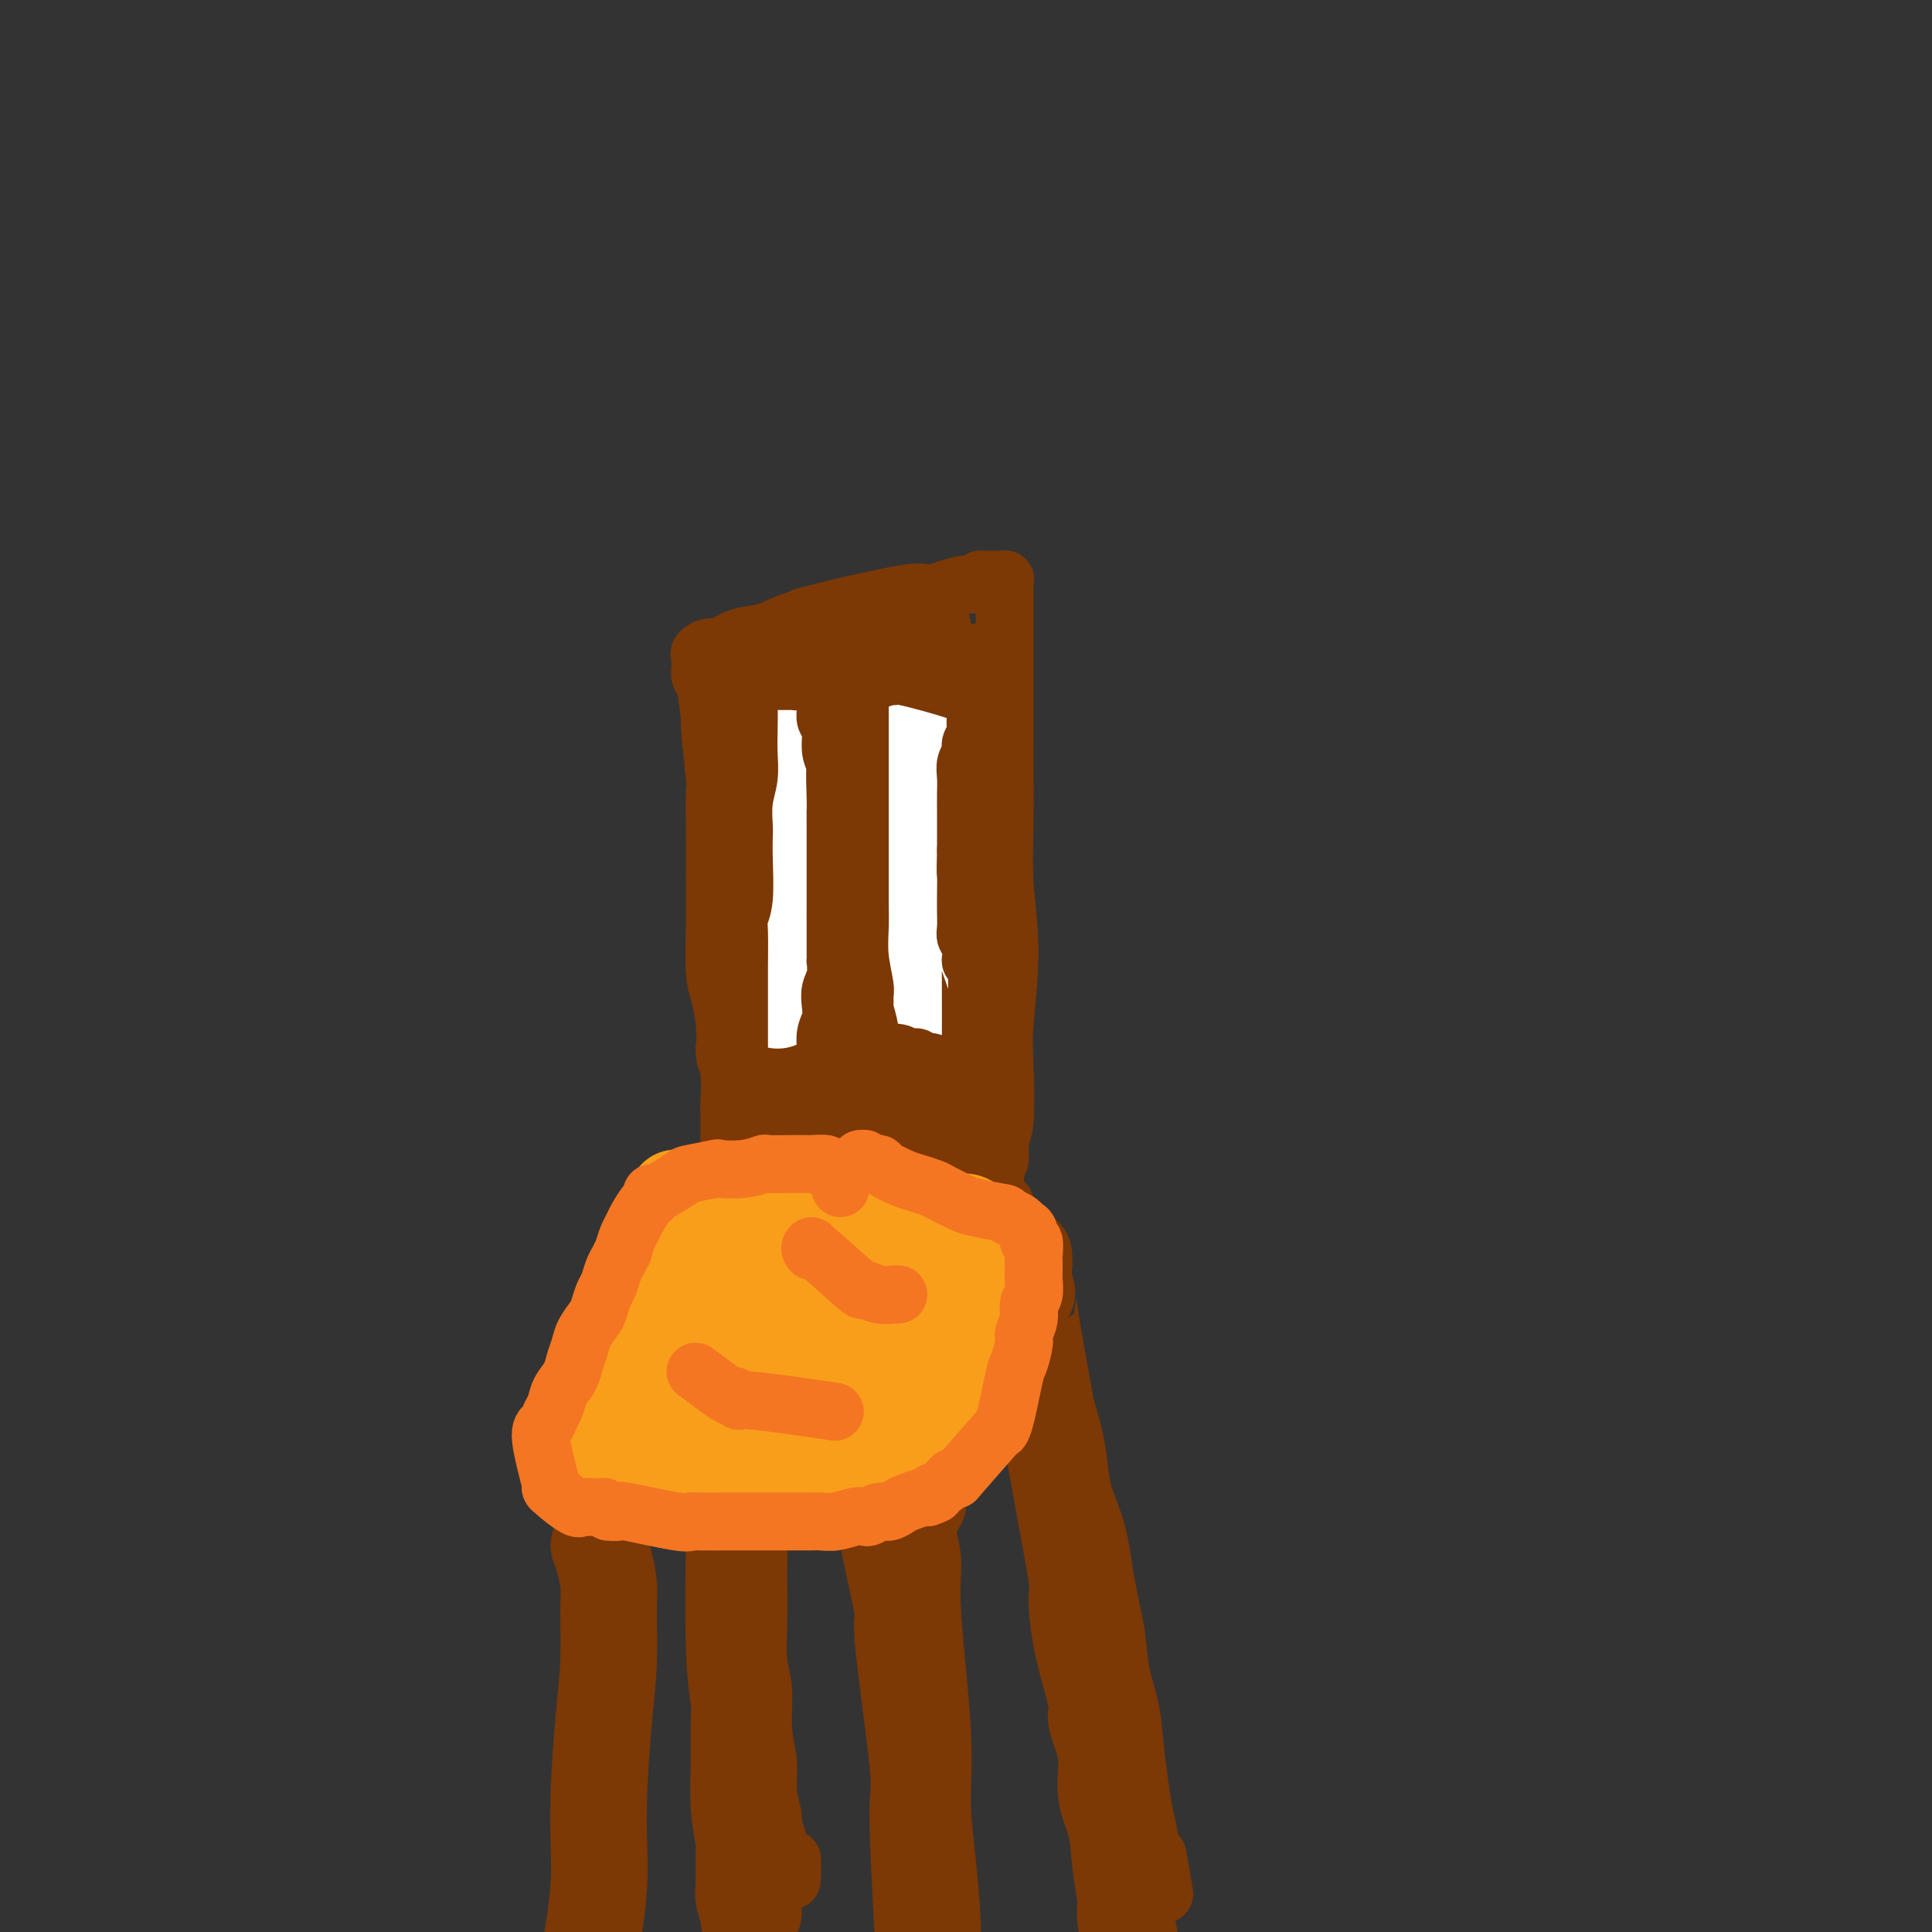 <svg viewBox='0 0 400 400' version='1.1' xmlns='http://www.w3.org/2000/svg' xmlns:xlink='http://www.w3.org/1999/xlink'><rect x="0" y="0" width="400" height="400" fill="#333333" stroke="none"/><g fill='none' stroke='#7C3805' stroke-width='12' stroke-linecap='round' stroke-linejoin='round'><path d='M120,309c-0.088,-0.297 -0.177,-0.594 0,0c0.177,0.594 0.619,2.078 1,4c0.381,1.922 0.701,4.281 1,6c0.299,1.719 0.579,2.799 1,7c0.421,4.201 0.985,11.522 1,17c0.015,5.478 -0.519,9.112 -1,13c-0.481,3.888 -0.910,8.031 -1,12c-0.090,3.969 0.158,7.762 0,11c-0.158,3.238 -0.723,5.919 -1,8c-0.277,2.081 -0.267,3.563 0,5c0.267,1.437 0.789,2.830 1,4c0.211,1.170 0.109,2.117 0,3c-0.109,0.883 -0.225,1.700 0,2c0.225,0.300 0.791,0.081 1,0c0.209,-0.081 0.060,-0.023 0,0c-0.060,0.023 -0.030,0.012 0,0'/><path d='M194,312c-0.275,0.643 -0.549,1.286 -1,2c-0.451,0.714 -1.078,1.498 -1,3c0.078,1.502 0.861,3.722 1,6c0.139,2.278 -0.365,4.614 0,11c0.365,6.386 1.601,16.823 2,24c0.399,7.177 -0.038,11.095 0,15c0.038,3.905 0.550,7.797 1,12c0.450,4.203 0.838,8.715 1,12c0.162,3.285 0.100,5.342 0,7c-0.100,1.658 -0.237,2.918 0,4c0.237,1.082 0.848,1.986 1,3c0.152,1.014 -0.155,2.138 0,3c0.155,0.862 0.774,1.460 1,2c0.226,0.540 0.061,1.020 0,1c-0.061,-0.020 -0.016,-0.542 0,-1c0.016,-0.458 0.004,-0.854 0,-1c-0.004,-0.146 -0.001,-0.042 0,0c0.001,0.042 0.001,0.021 0,0'/><path d='M127,310c1.081,0.008 2.162,0.016 3,0c0.838,-0.016 1.435,-0.057 3,0c1.565,0.057 4.100,0.211 6,0c1.900,-0.211 3.165,-0.789 6,-1c2.835,-0.211 7.241,-0.057 10,0c2.759,0.057 3.873,0.015 5,0c1.127,-0.015 2.269,-0.004 4,0c1.731,0.004 4.053,0.001 6,0c1.947,-0.001 3.520,0.000 5,0c1.480,-0.000 2.869,-0.001 4,0c1.131,0.001 2.006,0.004 3,0c0.994,-0.004 2.108,-0.015 3,0c0.892,0.015 1.563,0.057 2,0c0.437,-0.057 0.639,-0.211 1,0c0.361,0.211 0.881,0.789 1,1c0.119,0.211 -0.164,0.057 0,0c0.164,-0.057 0.776,-0.015 1,0c0.224,0.015 0.060,0.004 0,0c-0.060,-0.004 -0.017,-0.001 0,0c0.017,0.001 0.009,0.001 0,0'/><path d='M126,296c-0.003,-0.266 -0.006,-0.532 0,-1c0.006,-0.468 0.022,-1.139 0,-2c-0.022,-0.861 -0.081,-1.913 0,-3c0.081,-1.087 0.303,-2.210 1,-4c0.697,-1.790 1.871,-4.248 3,-6c1.129,-1.752 2.215,-2.797 4,-5c1.785,-2.203 4.271,-5.562 5,-7c0.729,-1.438 -0.299,-0.953 1,-3c1.299,-2.047 4.926,-6.627 7,-9c2.074,-2.373 2.594,-2.541 3,-3c0.406,-0.459 0.696,-1.211 1,-2c0.304,-0.789 0.621,-1.615 1,-2c0.379,-0.385 0.820,-0.327 1,0c0.180,0.327 0.101,0.925 0,1c-0.101,0.075 -0.223,-0.372 0,0c0.223,0.372 0.791,1.562 1,2c0.209,0.438 0.060,0.125 0,0c-0.060,-0.125 -0.030,-0.063 0,0'/><path d='M189,307c0.015,-0.910 0.029,-1.820 0,-3c-0.029,-1.180 -0.102,-2.629 0,-4c0.102,-1.371 0.379,-2.663 1,-4c0.621,-1.337 1.585,-2.720 2,-4c0.415,-1.280 0.282,-2.458 1,-4c0.718,-1.542 2.286,-3.449 3,-5c0.714,-1.551 0.572,-2.747 1,-4c0.428,-1.253 1.424,-2.564 2,-4c0.576,-1.436 0.732,-2.999 1,-4c0.268,-1.001 0.649,-1.441 1,-2c0.351,-0.559 0.671,-1.236 1,-2c0.329,-0.764 0.666,-1.616 1,-2c0.334,-0.384 0.664,-0.300 1,-1c0.336,-0.700 0.677,-2.184 1,-3c0.323,-0.816 0.626,-0.965 1,-1c0.374,-0.035 0.818,0.043 1,0c0.182,-0.043 0.100,-0.207 0,0c-0.100,0.207 -0.219,0.787 0,1c0.219,0.213 0.777,0.061 1,0c0.223,-0.061 0.112,-0.030 0,0'/><path d='M154,241c0.132,-0.091 0.264,-0.183 1,0c0.736,0.183 2.077,0.640 3,1c0.923,0.360 1.428,0.622 2,1c0.572,0.378 1.212,0.871 2,1c0.788,0.129 1.726,-0.105 3,0c1.274,0.105 2.884,0.550 4,1c1.116,0.450 1.736,0.905 3,1c1.264,0.095 3.170,-0.172 4,0c0.830,0.172 0.585,0.782 2,1c1.415,0.218 4.491,0.044 6,0c1.509,-0.044 1.451,0.041 2,0c0.549,-0.041 1.706,-0.208 3,0c1.294,0.208 2.724,0.792 4,1c1.276,0.208 2.398,0.042 3,0c0.602,-0.042 0.683,0.041 1,0c0.317,-0.041 0.868,-0.207 1,0c0.132,0.207 -0.157,0.786 0,1c0.157,0.214 0.759,0.061 1,0c0.241,-0.061 0.120,-0.031 0,0'/><path d='M208,249c-0.435,3.016 -0.869,6.031 -1,7c-0.131,0.969 0.043,-0.109 1,1c0.957,1.109 2.697,4.406 4,8c1.303,3.594 2.169,7.486 4,13c1.831,5.514 4.627,12.650 6,18c1.373,5.350 1.322,8.914 2,12c0.678,3.086 2.083,5.695 3,9c0.917,3.305 1.345,7.308 2,11c0.655,3.692 1.538,7.074 2,10c0.462,2.926 0.505,5.397 1,8c0.495,2.603 1.443,5.337 2,8c0.557,2.663 0.722,5.255 1,8c0.278,2.745 0.667,5.642 1,8c0.333,2.358 0.610,4.177 1,6c0.390,1.823 0.893,3.651 1,5c0.107,1.349 -0.181,2.218 0,3c0.181,0.782 0.832,1.478 1,2c0.168,0.522 -0.147,0.871 0,1c0.147,0.129 0.756,0.037 1,0c0.244,-0.037 0.122,-0.018 0,0'/><path d='M240,387c2.022,10.667 0.578,2.333 0,-1c-0.578,-3.333 -0.289,-1.667 0,0'/><path d='M161,247c-0.024,0.255 -0.049,0.509 0,1c0.049,0.491 0.170,1.218 0,2c-0.170,0.782 -0.633,1.619 -1,3c-0.367,1.381 -0.638,3.308 -1,8c-0.362,4.692 -0.815,12.151 -1,17c-0.185,4.849 -0.102,7.088 0,10c0.102,2.912 0.224,6.499 0,10c-0.224,3.501 -0.793,6.918 -1,10c-0.207,3.082 -0.051,5.829 0,9c0.051,3.171 -0.001,6.765 0,10c0.001,3.235 0.057,6.110 0,9c-0.057,2.890 -0.227,5.794 0,8c0.227,2.206 0.849,3.715 1,6c0.151,2.285 -0.171,5.346 0,8c0.171,2.654 0.834,4.902 1,7c0.166,2.098 -0.167,4.047 0,6c0.167,1.953 0.833,3.909 1,5c0.167,1.091 -0.167,1.315 0,2c0.167,0.685 0.833,1.830 1,3c0.167,1.170 -0.165,2.366 0,3c0.165,0.634 0.828,0.706 1,1c0.172,0.294 -0.146,0.810 0,1c0.146,0.190 0.756,0.054 1,0c0.244,-0.054 0.122,-0.027 0,0'/><path d='M163,386c1.156,6.533 1.044,1.867 1,0c-0.044,-1.867 -0.022,-0.933 0,0'/><path d='M206,244c-0.121,-0.728 -0.242,-1.456 0,-2c0.242,-0.544 0.848,-0.902 1,-2c0.152,-1.098 -0.151,-2.934 0,-4c0.151,-1.066 0.755,-1.360 1,-4c0.245,-2.640 0.132,-7.624 0,-11c-0.132,-3.376 -0.284,-5.143 0,-9c0.284,-3.857 1.004,-9.805 1,-15c-0.004,-5.195 -0.733,-9.638 -1,-14c-0.267,-4.362 -0.071,-8.644 0,-13c0.071,-4.356 0.019,-8.787 0,-11c-0.019,-2.213 -0.005,-2.207 0,-5c0.005,-2.793 0.001,-8.384 0,-14c-0.001,-5.616 0.001,-11.256 0,-14c-0.001,-2.744 -0.004,-2.592 0,-3c0.004,-0.408 0.016,-1.377 0,-2c-0.016,-0.623 -0.060,-0.899 0,-1c0.060,-0.101 0.224,-0.027 0,0c-0.224,0.027 -0.836,0.007 -1,0c-0.164,-0.007 0.121,-0.002 0,0c-0.121,0.002 -0.648,0.001 -1,0c-0.352,-0.001 -0.529,-0.000 -1,0c-0.471,0.000 -1.235,0.000 -2,0'/><path d='M203,120c-0.639,0.237 0.262,0.830 0,1c-0.262,0.170 -1.687,-0.084 -3,0c-1.313,0.084 -2.514,0.505 -4,1c-1.486,0.495 -3.257,1.063 -4,1c-0.743,-0.063 -0.459,-0.756 -5,0c-4.541,0.756 -13.908,2.961 -18,4c-4.092,1.039 -2.910,0.913 -3,1c-0.090,0.087 -1.451,0.387 -3,1c-1.549,0.613 -3.284,1.540 -5,2c-1.716,0.460 -3.412,0.452 -5,1c-1.588,0.548 -3.066,1.653 -4,2c-0.934,0.347 -1.322,-0.063 -2,0c-0.678,0.063 -1.647,0.599 -2,1c-0.353,0.401 -0.092,0.668 0,1c0.092,0.332 0.015,0.729 0,1c-0.015,0.271 0.034,0.417 0,1c-0.034,0.583 -0.149,1.605 0,2c0.149,0.395 0.562,0.165 1,2c0.438,1.835 0.902,5.735 1,7c0.098,1.265 -0.170,-0.105 0,2c0.170,2.105 0.778,7.686 1,10c0.222,2.314 0.060,1.362 0,3c-0.060,1.638 -0.017,5.866 0,9c0.017,3.134 0.007,5.173 0,8c-0.007,2.827 -0.013,6.443 0,8c0.013,1.557 0.045,1.057 0,3c-0.045,1.943 -0.166,6.331 0,9c0.166,2.669 0.619,3.620 1,5c0.381,1.380 0.691,3.190 1,5'/><path d='M150,211c0.713,12.907 -0.005,7.176 0,6c0.005,-1.176 0.733,2.203 1,5c0.267,2.797 0.072,5.012 0,6c-0.072,0.988 -0.020,0.749 0,2c0.020,1.251 0.009,3.990 0,6c-0.009,2.010 -0.017,3.289 0,4c0.017,0.711 0.057,0.852 0,2c-0.057,1.148 -0.211,3.302 0,4c0.211,0.698 0.789,-0.062 1,0c0.211,0.062 0.057,0.944 0,1c-0.057,0.056 -0.015,-0.716 0,-1c0.015,-0.284 0.004,-0.081 0,0c-0.004,0.081 -0.002,0.041 0,0'/></g>
<g fill='none' stroke='#7C3805' stroke-width='28' stroke-linecap='round' stroke-linejoin='round'><path d='M167,139c-0.456,0.438 -0.911,0.875 -1,2c-0.089,1.125 0.190,2.937 0,5c-0.190,2.063 -0.849,4.377 -1,7c-0.151,2.623 0.208,5.556 0,11c-0.208,5.444 -0.981,13.398 -1,19c-0.019,5.602 0.717,8.850 1,12c0.283,3.150 0.114,6.202 0,9c-0.114,2.798 -0.171,5.342 0,8c0.171,2.658 0.572,5.430 1,8c0.428,2.570 0.884,4.936 1,7c0.116,2.064 -0.109,3.824 0,5c0.109,1.176 0.551,1.769 1,3c0.449,1.231 0.904,3.101 1,4c0.096,0.899 -0.167,0.828 0,1c0.167,0.172 0.763,0.586 1,1c0.237,0.414 0.115,0.829 0,1c-0.115,0.171 -0.224,0.098 0,0c0.224,-0.098 0.780,-0.221 1,0c0.220,0.221 0.103,0.788 0,1c-0.103,0.212 -0.193,0.071 0,0c0.193,-0.071 0.670,-0.070 1,0c0.330,0.070 0.512,0.211 1,0c0.488,-0.211 1.282,-0.775 2,-1c0.718,-0.225 1.359,-0.113 2,0'/><path d='M177,242c1.386,-0.161 1.351,-0.563 2,-1c0.649,-0.437 1.981,-0.909 3,-1c1.019,-0.091 1.723,0.201 3,0c1.277,-0.201 3.126,-0.893 4,-1c0.874,-0.107 0.774,0.371 2,0c1.226,-0.371 3.778,-1.593 5,-2c1.222,-0.407 1.113,-0.000 1,0c-0.113,0.000 -0.230,-0.406 0,-1c0.230,-0.594 0.808,-1.377 1,-2c0.192,-0.623 -0.000,-1.085 0,-2c0.000,-0.915 0.193,-2.281 0,-3c-0.193,-0.719 -0.772,-0.789 -1,-2c-0.228,-1.211 -0.106,-3.563 0,-5c0.106,-1.437 0.197,-1.961 0,-3c-0.197,-1.039 -0.683,-2.594 -1,-5c-0.317,-2.406 -0.467,-5.662 -1,-9c-0.533,-3.338 -1.450,-6.759 -2,-10c-0.550,-3.241 -0.735,-6.304 -1,-9c-0.265,-2.696 -0.611,-5.025 -1,-7c-0.389,-1.975 -0.822,-3.596 -1,-5c-0.178,-1.404 -0.100,-2.591 0,-4c0.100,-1.409 0.223,-3.039 0,-5c-0.223,-1.961 -0.792,-4.252 -1,-6c-0.208,-1.748 -0.056,-2.951 0,-4c0.056,-1.049 0.016,-1.944 0,-3c-0.016,-1.056 -0.007,-2.275 0,-3c0.007,-0.725 0.012,-0.957 0,-2c-0.012,-1.043 -0.042,-2.896 0,-4c0.042,-1.104 0.155,-1.458 0,-2c-0.155,-0.542 -0.577,-1.271 -1,-2'/><path d='M188,139c-1.563,-14.875 -0.472,-4.562 0,-1c0.472,3.562 0.325,0.372 0,-1c-0.325,-1.372 -0.828,-0.926 -1,-1c-0.172,-0.074 -0.011,-0.668 0,-1c0.011,-0.332 -0.126,-0.401 -1,0c-0.874,0.401 -2.483,1.272 -3,2c-0.517,0.728 0.058,1.312 0,2c-0.058,0.688 -0.747,1.479 -1,3c-0.253,1.521 -0.068,3.770 0,5c0.068,1.230 0.021,1.440 0,4c-0.021,2.560 -0.016,7.470 0,10c0.016,2.530 0.043,2.681 0,3c-0.043,0.319 -0.156,0.808 0,2c0.156,1.192 0.581,3.089 1,6c0.419,2.911 0.830,6.835 1,10c0.170,3.165 0.097,5.570 0,7c-0.097,1.430 -0.218,1.885 0,6c0.218,4.115 0.777,11.890 1,15c0.223,3.110 0.112,1.555 0,0'/><path d='M160,245c-0.027,0.389 -0.055,0.778 0,1c0.055,0.222 0.192,0.277 0,1c-0.192,0.723 -0.714,2.115 -1,3c-0.286,0.885 -0.334,1.262 -1,2c-0.666,0.738 -1.948,1.837 -3,3c-1.052,1.163 -1.874,2.389 -3,4c-1.126,1.611 -2.556,3.607 -4,6c-1.444,2.393 -2.903,5.183 -5,8c-2.097,2.817 -4.834,5.660 -7,8c-2.166,2.340 -3.761,4.176 -5,6c-1.239,1.824 -2.121,3.637 -3,5c-0.879,1.363 -1.753,2.278 -2,3c-0.247,0.722 0.134,1.251 0,2c-0.134,0.749 -0.782,1.717 -1,2c-0.218,0.283 -0.006,-0.120 0,0c0.006,0.120 -0.195,0.764 0,1c0.195,0.236 0.787,0.063 1,0c0.213,-0.063 0.046,-0.017 0,0c-0.046,0.017 0.028,0.004 0,0c-0.028,-0.004 -0.160,-0.001 0,0c0.160,0.001 0.610,-0.000 1,0c0.390,0.000 0.719,0.002 1,0c0.281,-0.002 0.515,-0.008 1,0c0.485,0.008 1.221,0.030 2,0c0.779,-0.030 1.601,-0.111 3,0c1.399,0.111 3.377,0.415 6,1c2.623,0.585 5.892,1.453 9,2c3.108,0.547 6.054,0.774 9,1'/><path d='M158,304c6.577,0.940 6.519,0.788 9,1c2.481,0.212 7.502,0.786 10,1c2.498,0.214 2.473,0.068 3,0c0.527,-0.068 1.605,-0.059 2,0c0.395,0.059 0.106,0.169 0,0c-0.106,-0.169 -0.028,-0.615 0,-1c0.028,-0.385 0.008,-0.708 0,-1c-0.008,-0.292 -0.002,-0.552 0,-1c0.002,-0.448 0.001,-1.082 0,-2c-0.001,-0.918 -0.001,-2.118 0,-3c0.001,-0.882 0.003,-1.445 0,-2c-0.003,-0.555 -0.011,-1.102 0,-2c0.011,-0.898 0.042,-2.147 0,-3c-0.042,-0.853 -0.155,-1.310 0,-2c0.155,-0.690 0.578,-1.611 1,-3c0.422,-1.389 0.841,-3.244 1,-4c0.159,-0.756 0.056,-0.413 1,-2c0.944,-1.587 2.935,-5.104 4,-7c1.065,-1.896 1.203,-2.171 2,-4c0.797,-1.829 2.252,-5.211 3,-7c0.748,-1.789 0.789,-1.986 1,-3c0.211,-1.014 0.592,-2.845 1,-4c0.408,-1.155 0.841,-1.633 1,-2c0.159,-0.367 0.043,-0.624 0,-1c-0.043,-0.376 -0.011,-0.870 0,-1c0.011,-0.130 0.003,0.106 0,0c-0.003,-0.106 -0.002,-0.553 0,-1'/><path d='M197,250c1.919,-4.847 0.218,-0.963 0,0c-0.218,0.963 1.047,-0.995 0,0c-1.047,0.995 -4.408,4.943 -6,7c-1.592,2.057 -1.417,2.221 -2,3c-0.583,0.779 -1.926,2.171 -4,4c-2.074,1.829 -4.879,4.094 -7,6c-2.121,1.906 -3.558,3.452 -5,5c-1.442,1.548 -2.889,3.098 -4,4c-1.111,0.902 -1.888,1.157 -3,2c-1.112,0.843 -2.561,2.273 -4,4c-1.439,1.727 -2.869,3.750 -4,5c-1.131,1.250 -1.963,1.728 -3,3c-1.037,1.272 -2.279,3.338 -3,4c-0.721,0.662 -0.922,-0.081 -1,0c-0.078,0.081 -0.034,0.987 0,1c0.034,0.013 0.057,-0.866 0,-1c-0.057,-0.134 -0.195,0.477 0,0c0.195,-0.477 0.723,-2.041 1,-3c0.277,-0.959 0.304,-1.311 1,-2c0.696,-0.689 2.062,-1.713 3,-3c0.938,-1.287 1.447,-2.837 2,-4c0.553,-1.163 1.148,-1.941 2,-3c0.852,-1.059 1.960,-2.401 4,-5c2.040,-2.599 5.011,-6.457 7,-9c1.989,-2.543 2.994,-3.772 4,-5'/><path d='M175,263c3.815,-5.707 1.852,-2.975 2,-3c0.148,-0.025 2.407,-2.809 4,-5c1.593,-2.191 2.522,-3.791 3,-5c0.478,-1.209 0.506,-2.027 1,-3c0.494,-0.973 1.453,-2.099 2,-3c0.547,-0.901 0.683,-1.576 1,-2c0.317,-0.424 0.817,-0.598 1,-1c0.183,-0.402 0.049,-1.031 0,-1c-0.049,0.031 -0.014,0.723 0,1c0.014,0.277 0.007,0.138 0,0'/><path d='M196,244c-0.002,-0.166 -0.003,-0.333 0,-1c0.003,-0.667 0.012,-1.836 0,-3c-0.012,-1.164 -0.043,-2.324 0,-3c0.043,-0.676 0.162,-0.866 0,-4c-0.162,-3.134 -0.604,-9.210 -1,-14c-0.396,-4.790 -0.745,-8.294 -1,-10c-0.255,-1.706 -0.415,-1.613 -1,-5c-0.585,-3.387 -1.596,-10.253 -2,-13c-0.404,-2.747 -0.202,-1.373 0,0'/></g>
<g fill='none' stroke='#7C3805' stroke-width='20' stroke-linecap='round' stroke-linejoin='round'><path d='M124,320c0.308,0.821 0.616,1.643 1,3c0.384,1.357 0.845,3.251 1,5c0.155,1.749 0.003,3.354 0,6c-0.003,2.646 0.144,6.331 0,10c-0.144,3.669 -0.577,7.320 -1,12c-0.423,4.680 -0.835,10.390 -1,15c-0.165,4.610 -0.083,8.120 0,11c0.083,2.880 0.166,5.129 0,8c-0.166,2.871 -0.580,6.363 -1,9c-0.420,2.637 -0.845,4.421 -1,6c-0.155,1.579 -0.042,2.955 0,4c0.042,1.045 0.011,1.758 0,2c-0.011,0.242 -0.003,0.013 0,0c0.003,-0.013 0.001,0.189 0,0c-0.001,-0.189 -0.000,-0.768 0,-1c0.000,-0.232 0.000,-0.116 0,0'/><path d='M184,317c-0.046,0.585 -0.092,1.170 0,2c0.092,0.830 0.321,1.903 1,5c0.679,3.097 1.807,8.216 2,10c0.193,1.784 -0.551,0.233 0,6c0.551,5.767 2.396,18.852 3,25c0.604,6.148 -0.031,5.360 0,11c0.031,5.640 0.730,17.707 1,23c0.270,5.293 0.111,3.810 0,4c-0.111,0.190 -0.173,2.051 0,4c0.173,1.949 0.583,3.986 1,5c0.417,1.014 0.843,1.004 1,1c0.157,-0.004 0.045,-0.001 0,0c-0.045,0.001 -0.022,0.001 0,0'/><path d='M212,260c0.039,0.654 0.078,1.307 0,2c-0.078,0.693 -0.274,1.425 0,3c0.274,1.575 1.016,3.993 1,4c-0.016,0.007 -0.791,-2.398 1,8c1.791,10.398 6.148,33.597 8,44c1.852,10.403 1.198,8.008 1,9c-0.198,0.992 0.061,5.369 1,10c0.939,4.631 2.560,9.516 3,12c0.440,2.484 -0.300,2.566 0,4c0.300,1.434 1.640,4.218 2,7c0.360,2.782 -0.258,5.561 0,8c0.258,2.439 1.394,4.536 2,7c0.606,2.464 0.683,5.293 1,8c0.317,2.707 0.874,5.291 1,7c0.126,1.709 -0.177,2.542 0,4c0.177,1.458 0.836,3.540 1,5c0.164,1.460 -0.166,2.297 0,3c0.166,0.703 0.828,1.271 1,2c0.172,0.729 -0.146,1.619 0,2c0.146,0.381 0.756,0.252 1,0c0.244,-0.252 0.122,-0.626 0,-1'/><path d='M236,408c4.000,24.667 2.000,12.333 0,0'/><path d='M152,311c0.002,0.584 0.004,1.168 0,2c-0.004,0.832 -0.015,1.912 0,2c0.015,0.088 0.057,-0.815 0,4c-0.057,4.815 -0.212,15.348 0,22c0.212,6.652 0.793,9.421 1,11c0.207,1.579 0.041,1.966 0,4c-0.041,2.034 0.042,5.714 0,9c-0.042,3.286 -0.208,6.178 0,9c0.208,2.822 0.792,5.576 1,7c0.208,1.424 0.042,1.520 0,3c-0.042,1.480 0.041,4.344 0,6c-0.041,1.656 -0.207,2.105 0,3c0.207,0.895 0.787,2.236 1,3c0.213,0.764 0.061,0.951 0,1c-0.061,0.049 -0.030,-0.039 0,0c0.030,0.039 0.060,0.206 0,0c-0.060,-0.206 -0.208,-0.786 0,-1c0.208,-0.214 0.774,-0.061 1,0c0.226,0.061 0.113,0.031 0,0'/><path d='M197,139c0.000,0.000 0.100,0.100 0.1,0.1'/><path d='M203,139c0.000,0.000 0.100,0.100 0.1,0.1'/></g>
<g fill='none' stroke='#F99E1B' stroke-width='20' stroke-linecap='round' stroke-linejoin='round'><path d='M140,248c0.363,-0.000 0.726,-0.000 1,0c0.274,0.000 0.458,0.000 1,0c0.542,-0.000 1.440,-0.000 2,0c0.560,0.000 0.780,0.000 1,0c0.220,-0.000 0.440,-0.000 1,0c0.560,0.000 1.458,0.000 2,0c0.542,-0.000 0.727,-0.000 1,0c0.273,0.000 0.636,0.000 1,0c0.364,-0.000 0.731,-0.000 1,0c0.269,0.000 0.441,0.000 1,0c0.559,-0.000 1.505,-0.001 2,0c0.495,0.001 0.541,0.004 1,0c0.459,-0.004 1.333,-0.016 2,0c0.667,0.016 1.126,0.061 2,0c0.874,-0.061 2.161,-0.226 3,0c0.839,0.226 1.230,0.844 2,1c0.770,0.156 1.920,-0.150 3,0c1.080,0.150 2.088,0.757 3,1c0.912,0.243 1.726,0.121 3,0c1.274,-0.121 3.008,-0.243 4,0c0.992,0.243 1.241,0.850 2,1c0.759,0.150 2.028,-0.156 3,0c0.972,0.156 1.646,0.773 2,1c0.354,0.227 0.387,0.065 1,0c0.613,-0.065 1.807,-0.032 3,0'/><path d='M188,252c7.788,0.845 3.257,0.958 2,1c-1.257,0.042 0.761,0.011 2,0c1.239,-0.011 1.698,-0.004 2,0c0.302,0.004 0.448,0.004 1,0c0.552,-0.004 1.510,-0.011 2,0c0.490,0.011 0.512,0.042 1,0c0.488,-0.042 1.441,-0.155 2,0c0.559,0.155 0.724,0.578 1,1c0.276,0.422 0.662,0.844 1,1c0.338,0.156 0.627,0.047 1,1c0.373,0.953 0.829,2.968 1,4c0.171,1.032 0.057,1.082 0,1c-0.057,-0.082 -0.056,-0.294 0,1c0.056,1.294 0.167,4.096 0,6c-0.167,1.904 -0.613,2.910 -1,4c-0.387,1.090 -0.714,2.264 -1,3c-0.286,0.736 -0.533,1.035 -1,2c-0.467,0.965 -1.156,2.595 -2,4c-0.844,1.405 -1.842,2.586 -2,3c-0.158,0.414 0.524,0.060 0,1c-0.524,0.940 -2.254,3.172 -3,4c-0.746,0.828 -0.507,0.252 -1,1c-0.493,0.748 -1.718,2.819 -3,4c-1.282,1.181 -2.622,1.471 -3,2c-0.378,0.529 0.206,1.296 0,2c-0.206,0.704 -1.202,1.344 -2,2c-0.798,0.656 -1.399,1.328 -2,2'/><path d='M183,302c-2.650,3.428 -1.273,1.497 -1,1c0.273,-0.497 -0.556,0.441 -1,1c-0.444,0.559 -0.503,0.738 -1,1c-0.497,0.262 -1.433,0.606 -2,1c-0.567,0.394 -0.766,0.838 -1,1c-0.234,0.162 -0.502,0.043 -1,0c-0.498,-0.043 -1.226,-0.011 -2,0c-0.774,0.011 -1.596,-0.001 -2,0c-0.404,0.001 -0.391,0.014 -1,0c-0.609,-0.014 -1.840,-0.056 -3,0c-1.160,0.056 -2.249,0.211 -3,0c-0.751,-0.211 -1.163,-0.789 -2,-1c-0.837,-0.211 -2.097,-0.057 -3,0c-0.903,0.057 -1.448,0.015 -2,0c-0.552,-0.015 -1.110,-0.004 -2,0c-0.890,0.004 -2.110,0.001 -3,0c-0.890,-0.001 -1.450,0.001 -2,0c-0.550,-0.001 -1.091,-0.004 -2,0c-0.909,0.004 -2.186,0.016 -3,0c-0.814,-0.016 -1.163,-0.061 -2,0c-0.837,0.061 -2.161,0.228 -3,0c-0.839,-0.228 -1.194,-0.849 -2,-1c-0.806,-0.151 -2.062,0.170 -3,0c-0.938,-0.170 -1.557,-0.830 -2,-1c-0.443,-0.170 -0.710,0.150 -1,0c-0.290,-0.150 -0.603,-0.772 -1,-1c-0.397,-0.228 -0.877,-0.064 -1,0c-0.123,0.064 0.111,0.027 0,0c-0.111,-0.027 -0.568,-0.046 -1,0c-0.432,0.046 -0.838,0.156 -1,0c-0.162,-0.156 -0.081,-0.578 0,-1'/><path d='M129,302c-2.308,-0.884 -2.079,-1.094 -2,-2c0.079,-0.906 0.006,-2.509 0,-3c-0.006,-0.491 0.055,0.128 0,0c-0.055,-0.128 -0.226,-1.004 0,-2c0.226,-0.996 0.848,-2.111 1,-3c0.152,-0.889 -0.167,-1.551 0,-2c0.167,-0.449 0.818,-0.684 1,-1c0.182,-0.316 -0.106,-0.714 0,-1c0.106,-0.286 0.606,-0.462 1,-1c0.394,-0.538 0.683,-1.438 1,-2c0.317,-0.562 0.662,-0.784 1,-1c0.338,-0.216 0.668,-0.425 1,-1c0.332,-0.575 0.667,-1.515 1,-2c0.333,-0.485 0.666,-0.516 1,-1c0.334,-0.484 0.670,-1.423 1,-2c0.330,-0.577 0.655,-0.792 1,-1c0.345,-0.208 0.709,-0.408 1,-1c0.291,-0.592 0.509,-1.574 1,-2c0.491,-0.426 1.253,-0.294 2,-1c0.747,-0.706 1.477,-2.251 2,-3c0.523,-0.749 0.839,-0.704 1,-1c0.161,-0.296 0.167,-0.935 1,-2c0.833,-1.065 2.494,-2.556 3,-3c0.506,-0.444 -0.141,0.159 0,0c0.141,-0.159 1.071,-1.079 2,-2'/><path d='M150,262c3.161,-3.947 1.565,-2.315 1,-2c-0.565,0.315 -0.099,-0.686 0,-1c0.099,-0.314 -0.171,0.061 0,0c0.171,-0.061 0.781,-0.558 1,-1c0.219,-0.442 0.047,-0.829 0,-1c-0.047,-0.171 0.031,-0.125 0,0c-0.031,0.125 -0.171,0.329 0,0c0.171,-0.329 0.655,-1.190 -1,1c-1.655,2.190 -5.448,7.430 -7,10c-1.552,2.570 -0.865,2.471 -1,3c-0.135,0.529 -1.094,1.685 -2,3c-0.906,1.315 -1.759,2.789 -2,4c-0.241,1.211 0.132,2.160 0,3c-0.132,0.840 -0.767,1.573 -1,2c-0.233,0.427 -0.062,0.548 0,1c0.062,0.452 0.016,1.234 0,2c-0.016,0.766 -0.000,1.515 0,2c0.000,0.485 -0.015,0.707 0,1c0.015,0.293 0.060,0.656 0,1c-0.060,0.344 -0.223,0.670 0,1c0.223,0.330 0.833,0.666 1,1c0.167,0.334 -0.110,0.667 0,1c0.110,0.333 0.607,0.667 1,1c0.393,0.333 0.684,0.667 1,1c0.316,0.333 0.658,0.667 1,1'/><path d='M142,296c1.303,0.780 2.562,0.231 3,0c0.438,-0.231 0.057,-0.144 0,0c-0.057,0.144 0.211,0.344 1,0c0.789,-0.344 2.098,-1.232 3,-2c0.902,-0.768 1.397,-1.415 2,-2c0.603,-0.585 1.315,-1.107 2,-2c0.685,-0.893 1.343,-2.156 2,-3c0.657,-0.844 1.313,-1.267 2,-2c0.687,-0.733 1.405,-1.775 2,-3c0.595,-1.225 1.068,-2.633 2,-4c0.932,-1.367 2.322,-2.691 4,-4c1.678,-1.309 3.642,-2.601 5,-4c1.358,-1.399 2.109,-2.905 3,-4c0.891,-1.095 1.923,-1.779 3,-3c1.077,-1.221 2.198,-2.978 3,-4c0.802,-1.022 1.286,-1.307 2,-2c0.714,-0.693 1.658,-1.793 2,-2c0.342,-0.207 0.083,0.481 0,1c-0.083,0.519 0.011,0.870 0,1c-0.011,0.130 -0.125,0.038 -1,2c-0.875,1.962 -2.510,5.979 -4,9c-1.490,3.021 -2.836,5.045 -4,7c-1.164,1.955 -2.146,3.842 -3,6c-0.854,2.158 -1.579,4.589 -2,6c-0.421,1.411 -0.536,1.803 -1,3c-0.464,1.197 -1.275,3.199 -2,5c-0.725,1.801 -1.362,3.400 -2,5'/><path d='M164,300c-2.894,7.539 -0.630,3.888 0,3c0.630,-0.888 -0.374,0.987 -1,2c-0.626,1.013 -0.872,1.165 0,0c0.872,-1.165 2.863,-3.646 4,-5c1.137,-1.354 1.420,-1.583 2,-2c0.580,-0.417 1.455,-1.024 2,-2c0.545,-0.976 0.758,-2.320 1,-3c0.242,-0.680 0.514,-0.696 1,-1c0.486,-0.304 1.187,-0.896 2,-2c0.813,-1.104 1.738,-2.721 2,-3c0.262,-0.279 -0.140,0.781 0,0c0.140,-0.781 0.820,-3.404 2,-5c1.180,-1.596 2.858,-2.167 4,-3c1.142,-0.833 1.749,-1.929 3,-3c1.251,-1.071 3.147,-2.118 4,-3c0.853,-0.882 0.663,-1.599 1,-2c0.337,-0.401 1.201,-0.485 2,-1c0.799,-0.515 1.534,-1.462 2,-2c0.466,-0.538 0.662,-0.667 1,-1c0.338,-0.333 0.820,-0.871 1,-1c0.180,-0.129 0.060,0.153 0,0c-0.060,-0.153 -0.061,-0.739 0,-1c0.061,-0.261 0.185,-0.198 0,0c-0.185,0.198 -0.679,0.531 -1,1c-0.321,0.469 -0.467,1.074 -1,2c-0.533,0.926 -1.451,2.172 -2,3c-0.549,0.828 -0.728,1.236 -1,2c-0.272,0.764 -0.636,1.882 -1,3'/><path d='M191,276c-1.103,1.862 -0.860,1.516 -1,2c-0.140,0.484 -0.664,1.799 -1,3c-0.336,1.201 -0.484,2.288 -1,3c-0.516,0.712 -1.401,1.049 -2,2c-0.599,0.951 -0.911,2.517 -1,3c-0.089,0.483 0.044,-0.115 -1,2c-1.044,2.115 -3.266,6.945 -4,9c-0.734,2.055 0.021,1.335 0,1c-0.021,-0.335 -0.816,-0.286 -1,0c-0.184,0.286 0.243,0.809 -1,2c-1.243,1.191 -4.156,3.051 -6,4c-1.844,0.949 -2.620,0.987 -3,1c-0.380,0.013 -0.363,-0.000 -1,0c-0.637,0.000 -1.928,0.014 -3,0c-1.072,-0.014 -1.925,-0.056 -3,0c-1.075,0.056 -2.373,0.211 -3,0c-0.627,-0.211 -0.583,-0.788 -1,-1c-0.417,-0.212 -1.295,-0.061 -2,0c-0.705,0.061 -1.238,0.030 -2,0c-0.762,-0.030 -1.753,-0.060 -3,0c-1.247,0.060 -2.748,0.209 -4,0c-1.252,-0.209 -2.253,-0.778 -3,-1c-0.747,-0.222 -1.240,-0.098 -2,0c-0.760,0.098 -1.789,0.171 -4,0c-2.211,-0.171 -5.606,-0.585 -9,-1'/><path d='M129,305c-7.070,-0.311 -3.246,-0.088 -2,0c1.246,0.088 -0.086,0.042 -1,0c-0.914,-0.042 -1.408,-0.080 -2,0c-0.592,0.080 -1.281,0.278 -2,0c-0.719,-0.278 -1.468,-1.033 -2,-1c-0.532,0.033 -0.847,0.854 -1,0c-0.153,-0.854 -0.143,-3.384 0,-5c0.143,-1.616 0.420,-2.320 1,-3c0.580,-0.680 1.465,-1.337 2,-2c0.535,-0.663 0.721,-1.332 1,-2c0.279,-0.668 0.652,-1.334 1,-2c0.348,-0.666 0.669,-1.331 1,-2c0.331,-0.669 0.670,-1.340 1,-2c0.330,-0.660 0.652,-1.308 1,-2c0.348,-0.692 0.724,-1.427 1,-2c0.276,-0.573 0.454,-0.984 1,-2c0.546,-1.016 1.462,-2.635 2,-4c0.538,-1.365 0.698,-2.474 1,-3c0.302,-0.526 0.747,-0.467 1,-1c0.253,-0.533 0.313,-1.656 1,-3c0.687,-1.344 2.000,-2.910 3,-4c1.000,-1.090 1.685,-1.706 2,-2c0.315,-0.294 0.259,-0.268 1,-1c0.741,-0.732 2.279,-2.224 3,-3c0.721,-0.776 0.626,-0.837 1,-1c0.374,-0.163 1.216,-0.429 2,-1c0.784,-0.571 1.510,-1.449 2,-2c0.490,-0.551 0.745,-0.776 1,-1'/><path d='M149,254c2.725,-2.548 2.037,-1.418 2,-1c-0.037,0.418 0.575,0.125 1,0c0.425,-0.125 0.661,-0.083 1,0c0.339,0.083 0.780,0.207 1,0c0.220,-0.207 0.217,-0.746 2,0c1.783,0.746 5.350,2.778 7,4c1.650,1.222 1.382,1.633 2,2c0.618,0.367 2.123,0.689 3,1c0.877,0.311 1.128,0.609 2,1c0.872,0.391 2.366,0.874 3,1c0.634,0.126 0.406,-0.106 1,0c0.594,0.106 2.008,0.550 3,1c0.992,0.450 1.561,0.905 2,1c0.439,0.095 0.748,-0.171 1,0c0.252,0.171 0.445,0.778 1,1c0.555,0.222 1.470,0.060 2,0c0.530,-0.060 0.676,-0.017 1,0c0.324,0.017 0.827,0.007 1,0c0.173,-0.007 0.017,-0.013 0,0c-0.017,0.013 0.106,0.045 0,0c-0.106,-0.045 -0.440,-0.166 -1,0c-0.560,0.166 -1.346,0.618 -2,1c-0.654,0.382 -1.175,0.694 -2,1c-0.825,0.306 -1.953,0.608 -3,1c-1.047,0.392 -2.013,0.875 -3,1c-0.987,0.125 -1.996,-0.107 -3,0c-1.004,0.107 -2.002,0.554 -3,1'/><path d='M168,270c-2.907,1.017 -2.675,1.058 -3,1c-0.325,-0.058 -1.208,-0.215 -2,0c-0.792,0.215 -1.494,0.804 -2,1c-0.506,0.196 -0.816,0.001 -1,0c-0.184,-0.001 -0.242,0.192 0,0c0.242,-0.192 0.783,-0.769 1,-1c0.217,-0.231 0.108,-0.115 0,0'/></g>
<g fill='none' stroke='#FFFFFF' stroke-width='20' stroke-linecap='round' stroke-linejoin='round'><path d='M161,150c-0.008,0.259 -0.016,0.518 0,1c0.016,0.482 0.057,1.186 0,2c-0.057,0.814 -0.211,1.739 0,3c0.211,1.261 0.789,2.857 1,4c0.211,1.143 0.057,1.833 0,3c-0.057,1.167 -0.015,2.812 0,4c0.015,1.188 0.004,1.920 0,4c-0.004,2.080 -0.001,5.507 0,7c0.001,1.493 -0.000,1.051 0,2c0.000,0.949 0.001,3.290 0,5c-0.001,1.710 -0.004,2.790 0,4c0.004,1.210 0.015,2.552 0,4c-0.015,1.448 -0.057,3.004 0,4c0.057,0.996 0.211,1.432 0,2c-0.211,0.568 -0.789,1.266 -1,2c-0.211,0.734 -0.057,1.502 0,2c0.057,0.498 0.015,0.726 0,1c-0.015,0.274 -0.004,0.595 0,1c0.004,0.405 0.001,0.893 0,1c-0.001,0.107 -0.000,-0.167 0,0c0.000,0.167 0.000,0.777 0,1c-0.000,0.223 -0.000,0.060 0,0c0.000,-0.060 0.000,-0.017 0,0c-0.000,0.017 -0.000,0.009 0,0'/><path d='M189,152c-0.000,0.275 -0.000,0.550 0,1c0.000,0.450 0.000,1.073 0,2c-0.000,0.927 -0.000,2.156 0,3c0.000,0.844 0.000,1.304 0,3c-0.000,1.696 -0.000,4.629 0,7c0.000,2.371 0.000,4.182 0,6c-0.000,1.818 -0.000,3.644 0,5c0.000,1.356 0.001,2.244 0,4c-0.001,1.756 -0.004,4.381 0,7c0.004,2.619 0.015,5.232 0,7c-0.015,1.768 -0.058,2.690 0,4c0.058,1.310 0.215,3.006 0,4c-0.215,0.994 -0.804,1.286 -1,2c-0.196,0.714 -0.001,1.851 0,2c0.001,0.149 -0.192,-0.691 0,-1c0.192,-0.309 0.769,-0.088 1,0c0.231,0.088 0.115,0.044 0,0'/></g>
<g fill='none' stroke='#7C3805' stroke-width='12' stroke-linecap='round' stroke-linejoin='round'><path d='M176,134c0.030,-0.184 0.061,-0.368 0,0c-0.061,0.368 -0.212,1.288 0,2c0.212,0.712 0.789,1.218 1,2c0.211,0.782 0.057,1.842 0,3c-0.057,1.158 -0.015,2.416 0,4c0.015,1.584 0.004,3.494 0,5c-0.004,1.506 -0.001,2.608 0,4c0.001,1.392 0.000,3.074 0,5c-0.000,1.926 -0.000,4.097 0,6c0.000,1.903 0.000,3.540 0,5c-0.000,1.460 -0.000,2.745 0,4c0.000,1.255 0.001,2.481 0,4c-0.001,1.519 -0.004,3.333 0,5c0.004,1.667 0.015,3.189 0,5c-0.015,1.811 -0.055,3.910 0,6c0.055,2.090 0.207,4.169 0,6c-0.207,1.831 -0.772,3.412 -1,5c-0.228,1.588 -0.117,3.181 0,5c0.117,1.819 0.242,3.863 0,6c-0.242,2.137 -0.849,4.368 -1,6c-0.151,1.632 0.155,2.664 0,4c-0.155,1.336 -0.773,2.975 -1,4c-0.227,1.025 -0.065,1.436 0,2c0.065,0.564 0.032,1.282 0,2'/><path d='M156,137c0.008,-0.045 0.016,-0.089 0,0c-0.016,0.089 -0.057,0.312 0,1c0.057,0.688 0.211,1.842 0,3c-0.211,1.158 -0.788,2.322 -1,3c-0.212,0.678 -0.061,0.872 0,2c0.061,1.128 0.030,3.192 0,5c-0.030,1.808 -0.061,3.361 0,5c0.061,1.639 0.212,3.365 0,5c-0.212,1.635 -0.788,3.179 -1,5c-0.212,1.821 -0.061,3.920 0,5c0.061,1.080 0.030,1.142 0,2c-0.030,0.858 -0.061,2.514 0,5c0.061,2.486 0.212,5.803 0,8c-0.212,2.197 -0.789,3.274 -1,4c-0.211,0.726 -0.057,1.099 0,3c0.057,1.901 0.015,5.329 0,7c-0.015,1.671 -0.004,1.586 0,2c0.004,0.414 0.001,1.328 0,3c-0.001,1.672 -0.000,4.101 0,5c0.000,0.899 0.000,0.267 0,1c-0.000,0.733 -0.000,2.830 0,4c0.000,1.170 0.000,1.414 0,2c-0.000,0.586 -0.000,1.513 0,2c0.000,0.487 0.000,0.533 0,1c-0.000,0.467 -0.000,1.357 0,2c0.000,0.643 0.000,1.041 0,1c-0.000,-0.041 -0.000,-0.520 0,-1'/><path d='M153,222c-0.464,13.155 -0.125,3.542 0,0c0.125,-3.542 0.036,-1.012 0,0c-0.036,1.012 -0.018,0.506 0,0'/><path d='M156,142c-0.089,-0.423 -0.179,-0.845 0,-1c0.179,-0.155 0.625,-0.041 1,0c0.375,0.041 0.678,0.011 1,0c0.322,-0.011 0.664,-0.003 1,0c0.336,0.003 0.667,0.001 1,0c0.333,-0.001 0.668,-0.001 1,0c0.332,0.001 0.663,0.001 1,0c0.337,-0.001 0.682,-0.004 1,0c0.318,0.004 0.611,0.015 1,0c0.389,-0.015 0.874,-0.056 1,0c0.126,0.056 -0.106,0.210 0,0c0.106,-0.210 0.549,-0.785 1,-1c0.451,-0.215 0.908,-0.072 1,0c0.092,0.072 -0.182,0.071 0,0c0.182,-0.071 0.820,-0.212 1,0c0.180,0.212 -0.096,0.778 0,1c0.096,0.222 0.565,0.101 1,0c0.435,-0.101 0.834,-0.182 1,0c0.166,0.182 0.097,0.626 0,1c-0.097,0.374 -0.222,0.677 0,1c0.222,0.323 0.790,0.667 1,1c0.210,0.333 0.060,0.654 0,1c-0.060,0.346 -0.031,0.718 0,1c0.031,0.282 0.064,0.473 0,1c-0.064,0.527 -0.223,1.389 0,2c0.223,0.611 0.829,0.972 1,2c0.171,1.028 -0.094,2.722 0,4c0.094,1.278 0.547,2.139 1,3'/><path d='M173,158c0.774,2.700 0.207,0.449 0,1c-0.207,0.551 -0.056,3.904 0,6c0.056,2.096 0.015,2.934 0,3c-0.015,0.066 -0.004,-0.639 0,3c0.004,3.639 0.001,11.624 0,15c-0.001,3.376 0.001,2.143 0,2c-0.001,-0.143 -0.004,0.804 0,3c0.004,2.196 0.015,5.641 0,7c-0.015,1.359 -0.056,0.632 0,1c0.056,0.368 0.207,1.830 0,3c-0.207,1.170 -0.774,2.047 -1,3c-0.226,0.953 -0.113,1.983 0,3c0.113,1.017 0.226,2.020 0,3c-0.226,0.980 -0.793,1.936 -1,3c-0.207,1.064 -0.056,2.236 0,3c0.056,0.764 0.015,1.122 0,2c-0.015,0.878 -0.004,2.278 0,3c0.004,0.722 0.001,0.768 0,1c-0.001,0.232 -0.000,0.650 0,1c0.000,0.350 0.000,0.633 0,1c-0.000,0.367 -0.000,0.816 0,1c0.000,0.184 0.000,0.101 0,0c-0.000,-0.101 -0.000,-0.219 0,0c0.000,0.219 0.000,0.777 0,1c-0.000,0.223 -0.000,0.112 0,0'/><path d='M171,227c-0.314,10.679 -0.099,2.877 0,0c0.099,-2.877 0.083,-0.827 0,0c-0.083,0.827 -0.232,0.432 0,0c0.232,-0.432 0.846,-0.899 1,-1c0.154,-0.101 -0.151,0.165 0,0c0.151,-0.165 0.757,-0.761 1,-1c0.243,-0.239 0.121,-0.119 0,0'/><path d='M179,137c0.113,0.358 0.226,0.717 0,1c-0.226,0.283 -0.793,0.491 -1,1c-0.207,0.509 -0.056,1.319 0,2c0.056,0.681 0.015,1.234 0,2c-0.015,0.766 -0.004,1.745 0,2c0.004,0.255 0.001,-0.214 0,1c-0.001,1.214 -0.000,4.111 0,6c0.000,1.889 0.000,2.770 0,4c-0.000,1.230 -0.000,2.809 0,4c0.000,1.191 0.000,1.994 0,3c-0.000,1.006 -0.000,2.214 0,3c0.000,0.786 0.000,1.150 0,2c-0.000,0.850 -0.000,2.186 0,3c0.000,0.814 0.000,1.104 0,3c-0.000,1.896 -0.001,5.397 0,7c0.001,1.603 0.004,1.309 0,2c-0.004,0.691 -0.015,2.369 0,4c0.015,1.631 0.057,3.215 0,5c-0.057,1.785 -0.212,3.771 0,6c0.212,2.229 0.793,4.702 1,6c0.207,1.298 0.040,1.421 0,2c-0.040,0.579 0.046,1.614 0,2c-0.046,0.386 -0.223,0.123 0,1c0.223,0.877 0.848,2.893 1,4c0.152,1.107 -0.169,1.305 0,2c0.169,0.695 0.829,1.887 1,3c0.171,1.113 -0.146,2.146 0,3c0.146,0.854 0.756,1.530 1,2c0.244,0.470 0.122,0.735 0,1'/><path d='M182,224c0.558,4.249 -0.046,1.871 0,1c0.046,-0.871 0.743,-0.234 1,0c0.257,0.234 0.073,0.067 0,0c-0.073,-0.067 -0.037,-0.033 0,0'/><path d='M173,145c0.399,-0.500 0.798,-0.999 3,-2c2.202,-1.001 6.207,-2.503 8,-3c1.793,-0.497 1.374,0.010 1,0c-0.374,-0.010 -0.704,-0.535 2,0c2.704,0.535 8.441,2.132 11,3c2.559,0.868 1.940,1.006 2,1c0.060,-0.006 0.801,-0.156 1,0c0.199,0.156 -0.143,0.619 0,1c0.143,0.381 0.770,0.679 1,1c0.230,0.321 0.063,0.666 0,1c-0.063,0.334 -0.021,0.656 0,1c0.021,0.344 0.021,0.711 0,1c-0.021,0.289 -0.062,0.499 0,1c0.062,0.501 0.227,1.292 0,2c-0.227,0.708 -0.845,1.332 -1,2c-0.155,0.668 0.155,1.378 0,2c-0.155,0.622 -0.774,1.156 -1,2c-0.226,0.844 -0.061,2.000 0,3c0.061,1.000 0.016,1.845 0,3c-0.016,1.155 -0.004,2.619 0,4c0.004,1.381 0.001,2.680 0,4c-0.001,1.320 -0.001,2.660 0,4'/><path d='M200,176c-0.155,5.894 -0.043,4.629 0,5c0.043,0.371 0.015,2.376 0,4c-0.015,1.624 -0.018,2.866 0,4c0.018,1.134 0.057,2.160 0,3c-0.057,0.840 -0.211,1.492 0,2c0.211,0.508 0.788,0.870 1,2c0.212,1.130 0.058,3.027 0,3c-0.058,-0.027 -0.020,-1.979 0,2c0.020,3.979 0.020,13.889 0,18c-0.020,4.111 -0.062,2.423 0,2c0.062,-0.423 0.228,0.418 0,1c-0.228,0.582 -0.849,0.903 -1,1c-0.151,0.097 0.167,-0.030 0,0c-0.167,0.030 -0.818,0.218 -1,0c-0.182,-0.218 0.105,-0.843 0,-1c-0.105,-0.157 -0.602,0.154 -1,0c-0.398,-0.154 -0.698,-0.772 -1,-1c-0.302,-0.228 -0.606,-0.065 -1,0c-0.394,0.065 -0.879,0.031 -1,0c-0.121,-0.031 0.122,-0.060 0,0c-0.122,0.060 -0.610,0.209 -1,0c-0.390,-0.209 -0.682,-0.774 -1,-1c-0.318,-0.226 -0.663,-0.112 -1,0c-0.337,0.112 -0.668,0.222 -1,0c-0.332,-0.222 -0.666,-0.778 -1,-1c-0.334,-0.222 -0.667,-0.111 -1,0'/><path d='M189,219c-2.023,-0.460 -1.079,-0.109 -1,0c0.079,0.109 -0.707,-0.024 -1,0c-0.293,0.024 -0.092,0.203 0,0c0.092,-0.203 0.074,-0.790 -1,-1c-1.074,-0.210 -3.205,-0.042 -4,0c-0.795,0.042 -0.252,-0.041 0,0c0.252,0.041 0.215,0.207 0,0c-0.215,-0.207 -0.609,-0.788 -1,-1c-0.391,-0.212 -0.781,-0.057 -1,0c-0.219,0.057 -0.269,0.015 0,0c0.269,-0.015 0.857,-0.004 1,0c0.143,0.004 -0.157,0.001 0,0c0.157,-0.001 0.773,-0.000 1,0c0.227,0.000 0.065,0.000 0,0c-0.065,-0.000 -0.032,-0.000 0,0'/></g>
<g fill='none' stroke='#F47623' stroke-width='12' stroke-linecap='round' stroke-linejoin='round'><path d='M174,246c-0.035,-0.341 -0.070,-0.683 0,-1c0.070,-0.317 0.246,-0.611 0,-1c-0.246,-0.389 -0.915,-0.875 -1,-1c-0.085,-0.125 0.414,0.110 0,0c-0.414,-0.110 -1.739,-0.565 -2,-1c-0.261,-0.435 0.544,-0.849 0,-1c-0.544,-0.151 -2.438,-0.040 -3,0c-0.562,0.040 0.206,0.010 0,0c-0.206,-0.010 -1.386,0.001 -2,0c-0.614,-0.001 -0.663,-0.014 -2,0c-1.337,0.014 -3.961,0.055 -5,0c-1.039,-0.055 -0.493,-0.207 -1,0c-0.507,0.207 -2.068,0.774 -4,1c-1.932,0.226 -4.234,0.111 -5,0c-0.766,-0.111 0.005,-0.216 -1,0c-1.005,0.216 -3.785,0.755 -5,1c-1.215,0.245 -0.863,0.196 -2,1c-1.137,0.804 -3.761,2.460 -5,3c-1.239,0.540 -1.091,-0.035 -1,0c0.091,0.035 0.127,0.680 0,1c-0.127,0.320 -0.415,0.315 -1,1c-0.585,0.685 -1.466,2.060 -2,3c-0.534,0.940 -0.721,1.445 -1,2c-0.279,0.555 -0.651,1.158 -1,2c-0.349,0.842 -0.674,1.921 -1,3'/><path d='M129,259c-0.952,1.922 -0.833,1.726 -1,2c-0.167,0.274 -0.621,1.017 -1,2c-0.379,0.983 -0.683,2.206 -1,3c-0.317,0.794 -0.648,1.160 -1,2c-0.352,0.840 -0.724,2.153 -1,3c-0.276,0.847 -0.454,1.227 -1,2c-0.546,0.773 -1.459,1.939 -2,3c-0.541,1.061 -0.708,2.017 -1,3c-0.292,0.983 -0.708,1.992 -1,3c-0.292,1.008 -0.459,2.014 -1,3c-0.541,0.986 -1.457,1.951 -2,3c-0.543,1.049 -0.712,2.181 -1,3c-0.288,0.819 -0.694,1.326 -1,2c-0.306,0.674 -0.513,1.516 -1,2c-0.487,0.484 -1.255,0.610 -1,3c0.255,2.390 1.533,7.043 2,9c0.467,1.957 0.123,1.218 0,1c-0.123,-0.218 -0.025,0.085 1,1c1.025,0.915 2.978,2.441 4,3c1.022,0.559 1.113,0.150 1,0c-0.113,-0.150 -0.431,-0.040 0,0c0.431,0.040 1.610,0.011 2,0c0.390,-0.011 -0.010,-0.003 0,0c0.010,0.003 0.432,0.001 1,0c0.568,-0.001 1.284,-0.000 2,0'/><path d='M125,312c1.799,0.991 0.797,0.969 1,1c0.203,0.031 1.612,0.113 2,0c0.388,-0.113 -0.245,-0.423 2,0c2.245,0.423 7.369,1.577 10,2c2.631,0.423 2.769,0.113 3,0c0.231,-0.113 0.555,-0.030 2,0c1.445,0.030 4.009,0.008 5,0c0.991,-0.008 0.407,-0.002 1,0c0.593,0.002 2.364,0.001 3,0c0.636,-0.001 0.138,-0.000 1,0c0.862,0.000 3.085,0.000 4,0c0.915,-0.000 0.524,-0.000 1,0c0.476,0.000 1.820,0.001 3,0c1.180,-0.001 2.196,-0.004 3,0c0.804,0.004 1.396,0.015 2,0c0.604,-0.015 1.222,-0.055 2,0c0.778,0.055 1.717,0.207 3,0c1.283,-0.207 2.910,-0.773 4,-1c1.090,-0.227 1.643,-0.117 2,0c0.357,0.117 0.517,0.239 1,0c0.483,-0.239 1.289,-0.838 2,-1c0.711,-0.162 1.329,0.114 2,0c0.671,-0.114 1.396,-0.618 2,-1c0.604,-0.382 1.086,-0.641 2,-1c0.914,-0.359 2.261,-0.817 3,-1c0.739,-0.183 0.869,-0.092 1,0'/><path d='M192,310c3.072,-0.971 1.251,-0.897 1,-1c-0.251,-0.103 1.069,-0.382 2,-1c0.931,-0.618 1.475,-1.574 2,-2c0.525,-0.426 1.032,-0.324 1,0c-0.032,0.324 -0.604,0.868 1,-1c1.604,-1.868 5.385,-6.147 7,-8c1.615,-1.853 1.064,-1.281 1,-1c-0.064,0.281 0.360,0.270 1,-2c0.640,-2.270 1.496,-6.799 2,-9c0.504,-2.201 0.656,-2.074 1,-3c0.344,-0.926 0.881,-2.904 1,-4c0.119,-1.096 -0.178,-1.310 0,-2c0.178,-0.690 0.832,-1.856 1,-3c0.168,-1.144 -0.151,-2.265 0,-3c0.151,-0.735 0.772,-1.083 1,-2c0.228,-0.917 0.062,-2.401 0,-3c-0.062,-0.599 -0.021,-0.313 0,-1c0.021,-0.687 0.020,-2.349 0,-3c-0.020,-0.651 -0.061,-0.293 0,-1c0.061,-0.707 0.224,-2.480 0,-3c-0.224,-0.520 -0.836,0.211 -1,0c-0.164,-0.211 0.121,-1.366 0,-2c-0.121,-0.634 -0.648,-0.748 -1,-1c-0.352,-0.252 -0.529,-0.644 -1,-1c-0.471,-0.356 -1.235,-0.678 -2,-1'/><path d='M209,252c-0.956,-0.948 -0.846,-0.817 -2,-1c-1.154,-0.183 -3.572,-0.679 -5,-1c-1.428,-0.321 -1.864,-0.466 -3,-1c-1.136,-0.534 -2.970,-1.456 -4,-2c-1.030,-0.544 -1.256,-0.710 -2,-1c-0.744,-0.290 -2.006,-0.705 -3,-1c-0.994,-0.295 -1.719,-0.470 -3,-1c-1.281,-0.530 -3.118,-1.414 -4,-2c-0.882,-0.586 -0.810,-0.875 -1,-1c-0.190,-0.125 -0.643,-0.087 -1,0c-0.357,0.087 -0.617,0.223 -1,0c-0.383,-0.223 -0.887,-0.806 -1,-1c-0.113,-0.194 0.166,0.000 0,0c-0.166,-0.000 -0.776,-0.196 -1,0c-0.224,0.196 -0.060,0.784 0,1c0.060,0.216 0.017,0.062 0,0c-0.017,-0.062 -0.009,-0.031 0,0'/><path d='M168,258c0.118,0.629 0.236,1.258 0,1c-0.236,-0.258 -0.827,-1.404 1,0c1.827,1.404 6.073,5.357 8,7c1.927,1.643 1.536,0.976 2,1c0.464,0.024 1.785,0.738 3,1c1.215,0.262 2.326,0.070 3,0c0.674,-0.070 0.912,-0.019 1,0c0.088,0.019 0.025,0.005 0,0c-0.025,-0.005 -0.013,-0.003 0,0'/><path d='M144,284c2.883,2.148 5.767,4.296 7,5c1.233,0.704 0.817,-0.035 1,0c0.183,0.035 0.967,0.844 1,1c0.033,0.156 -0.683,-0.343 3,0c3.683,0.343 11.767,1.526 15,2c3.233,0.474 1.617,0.237 0,0'/></g>
</svg>